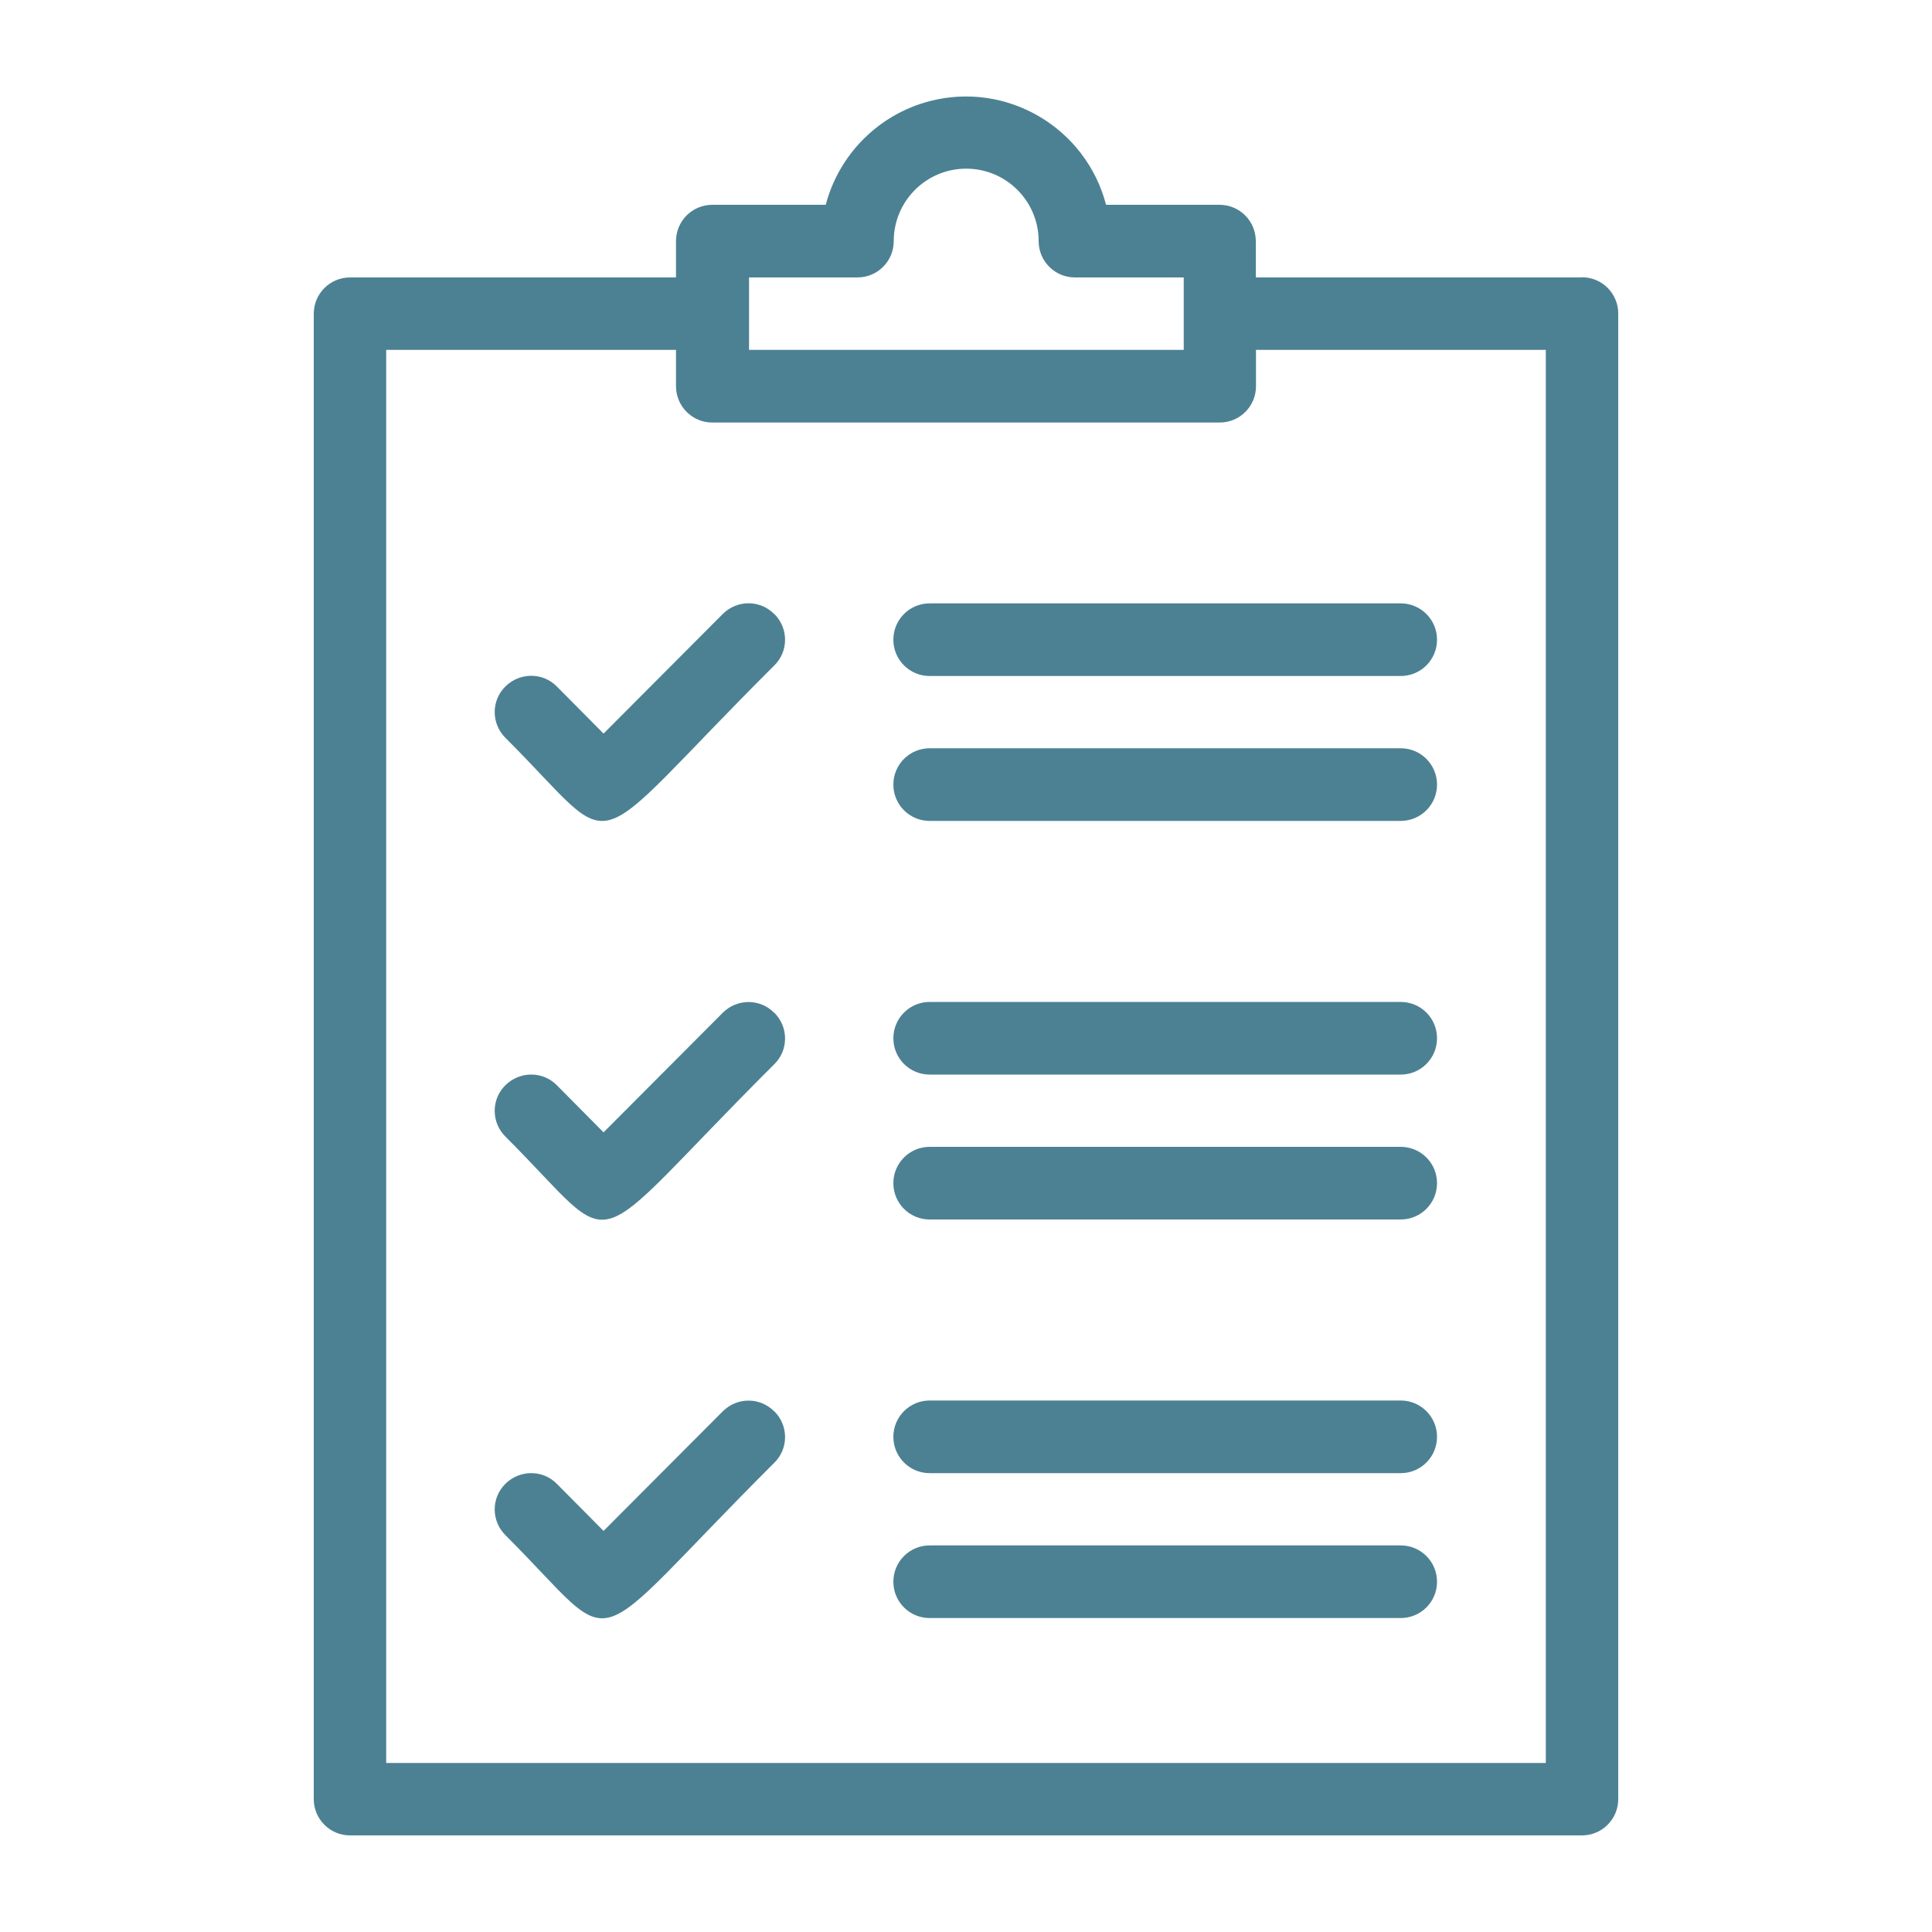 <?xml version="1.0" encoding="UTF-8"?>
<svg id="Layer_1" data-name="Layer 1" xmlns="http://www.w3.org/2000/svg" viewBox="0 0 100 100" fill="#4c8193">
  <path d="m81.88,14.36h-16.88v-1.88c0-1.04-.84-1.88-1.88-1.88h-5.87c-1.05-4.01-5.15-6.41-9.15-5.36-2.62.69-4.67,2.74-5.36,5.36h-5.87c-1.04,0-1.88.84-1.88,1.88v1.88h-16.87c-1.04,0-1.88.84-1.88,1.88v76.88c0,1.04.84,1.88,1.88,1.88h63.76c1.04,0,1.88-.84,1.88-1.88V16.23c0-1.04-.84-1.88-1.88-1.88h0Zm-43.13,0h5.63c1.04,0,1.88-.84,1.88-1.88,0-2.07,1.68-3.75,3.75-3.75s3.75,1.68,3.75,3.75c0,1.04.84,1.88,1.88,1.88h5.63v3.75h-22.5v-3.75h-.02Zm41.26,76.89H19.99V18.11h15v1.88c0,1.04.84,1.88,1.88,1.88h26.26c1.04,0,1.88-.84,1.88-1.88v-1.88h15v73.14Zm-5.63-50.64c0,1.04-.84,1.88-1.88,1.88h-24.38c-1.04,0-1.88-.84-1.88-1.88s.84-1.88,1.88-1.88h24.38c1.04,0,1.88.84,1.88,1.88Zm-1.88-9.38c1.04,0,1.88.84,1.88,1.88s-.84,1.88-1.88,1.88h-24.38c-1.04,0-1.88-.84-1.88-1.88s.84-1.88,1.88-1.88c0,0,24.38,0,24.38,0Zm1.88,30.01c0,1.04-.84,1.88-1.88,1.88h-24.38c-1.04,0-1.88-.84-1.88-1.88s.84-1.88,1.88-1.88h24.38c1.04,0,1.88.84,1.88,1.88Zm0-7.5c0,1.04-.84,1.88-1.88,1.88h-24.38c-1.04,0-1.88-.84-1.88-1.88s.84-1.88,1.88-1.88h24.38c1.04,0,1.88.84,1.88,1.88Zm0,28.13c0,1.04-.84,1.88-1.88,1.88h-24.38c-1.04,0-1.88-.84-1.88-1.88s.84-1.88,1.88-1.88h24.38c1.04,0,1.88.84,1.88,1.88Zm0-7.5c0,1.04-.84,1.88-1.88,1.88h-24.38c-1.04,0-1.88-.84-1.88-1.88s.84-1.88,1.88-1.88h24.38c1.04,0,1.88.84,1.88,1.88ZM40.08,31.78c.74.74.74,1.93,0,2.66-10.16,10.13-7.75,9.9-13.92,3.75-.74-.74-.74-1.93,0-2.66s1.93-.74,2.66,0l2.42,2.44,6.17-6.19c.74-.74,1.93-.74,2.66,0h0Zm0,20.64c.74.74.74,1.93,0,2.66-10.16,10.13-7.75,9.9-13.92,3.75-.74-.74-.74-1.93,0-2.66s1.93-.74,2.66,0l2.42,2.44,6.17-6.19c.74-.74,1.93-.74,2.66,0h0Zm0,20.63c.74.74.74,1.93,0,2.66-10.16,10.13-7.75,9.9-13.92,3.75-.74-.74-.74-1.93,0-2.66s1.93-.74,2.66,0l2.42,2.44,6.17-6.19c.74-.74,1.93-.74,2.66,0h0Z"/>
</svg>